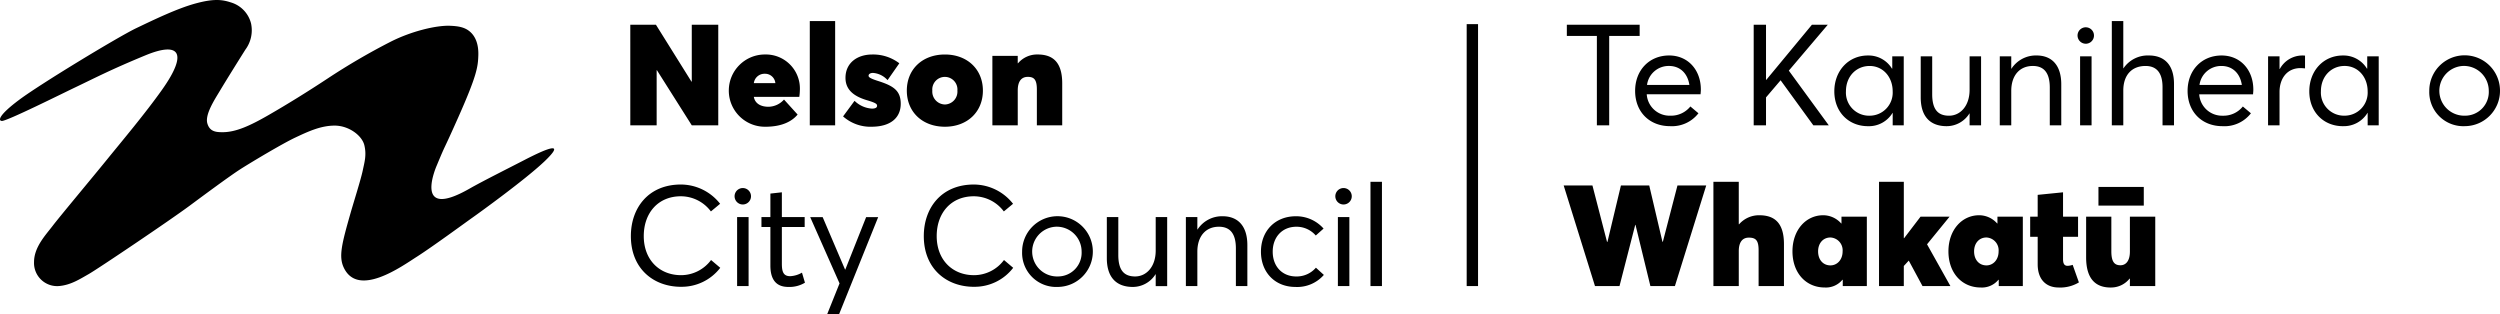 <svg data-name="Layer 1" xmlns="http://www.w3.org/2000/svg" width="671.666" height="84.401"><path d="M146.069 43.557c-4.988 4.711-17.117 13.485-19.076 14.868s-10.889 7.93-14.969 10.531-15.8 11.09-19.662 2.955c-1.4-2.962-.576-6.28 1.8-14.6.763-2.682 2.8-9.135 3.286-11.462s1.073-4.179.443-6.822-4.209-5.283-7.976-5.28-7.152 1.6-10.581 3.21-11.9 6.674-14.738 8.489-9.708 6.9-13.666 9.837C45.73 59.144 26.348 72.2 23.871 73.61s-4.746 2.878-7.747 3.214a6.216 6.216 0 0 1-6.979-6.428c0-4.028 3.176-7.314 5.028-9.751s10.747-13.064 14.611-17.83 10.234-12.323 14.773-18.732c7.064-9.971 4.644-12.994-4.507-9.208-9.511 3.935-13.25 5.937-18.827 8.593C16.71 25.14 1.835 32.562.499 32.495c-.992-.05-1-1.469 4.74-5.741s26.6-16.912 31.391-19.2S47.591 2.284 52.502.942s7.13-1.074 9.547-.286a7.891 7.891 0 0 1 5.407 5.674 8.737 8.737 0 0 1-1.538 7.017c-1.719 2.73-4.924 7.857-6.846 11.061-1.491 2.485-4.059 6.409-3.357 8.776.654 2.207 2.341 2.332 4.1 2.332 3.528 0 7.3-1.7 12.335-4.6s10.329-6.17 15.871-9.823a176.954 176.954 0 0 1 16.819-9.824c5.669-2.9 12.384-4.485 16.06-4.345 2.266.087 3.864.4 5.154 1.412 1.718 1.345 2.562 3.59 2.455 6.6s-.339 5.233-5.4 16.61c-4.434 9.979-3.049 6.375-5.762 12.9 0 0-6.709 15.1 8.814 6.225 3.466-1.98 10.377-5.43 14.638-7.636 6.748-3.493 11.3-5.165 5.269.529M567.057 77.243a6.366 6.366 0 0 0 5.1-2.4l.076.038v1.979h6.812V58.213h-6.812v9.362c0 2.55-1.1 3.692-2.55 3.692-1.713 0-2.436-1.1-2.436-3.768v-9.286h-6.775v10.924c0 6.051 2.779 8.107 6.585 8.107m-3.273-22h12.179V50.22h-12.179v5.024Zm-10.733 22a9.78 9.78 0 0 0 5.48-1.371l-1.674-4.719c-.44.16-.902.249-1.37.266-1.1 0-1.218-.989-1.218-1.864v-5.939h4.034v-5.4h-4.034v-6.55l-6.813.685v5.861h-2.017v5.4h2.018v7.384c0 4.263 2.436 6.242 5.6 6.242m-19.372-5.938c-1.941 0-3.311-1.484-3.311-3.768 0-2.207 1.37-3.729 3.311-3.729a3.445 3.445 0 0 1 3.272 3.733c0 2.284-1.484 3.768-3.273 3.768m-1.523 5.938a5.737 5.737 0 0 0 4.758-2.094l.076.038v1.675h6.47V58.213h-6.818v1.824h-.076a6.47 6.47 0 0 0-4.833-2.208c-4.644 0-8.259 3.958-8.259 9.705s3.577 9.706 8.677 9.706m-27.326-.381h6.66v-5.4l1.332-1.447 3.692 6.851h7.5l-6.282-11.226 6.051-7.421h-7.8l-4.415 5.785h-.076V48.85h-6.66l-.002 28.009Zm-13.055-5.557c-1.941 0-3.311-1.484-3.311-3.768 0-2.207 1.37-3.729 3.311-3.729a3.444 3.444 0 0 1 3.281 3.601l-.008.128c0 2.284-1.484 3.768-3.273 3.768m-1.522 5.938a5.734 5.734 0 0 0 4.757-2.094l.076.038v1.675h6.471V58.213h-6.813v1.824h-.076a6.473 6.473 0 0 0-4.834-2.208c-4.643 0-8.259 3.958-8.259 9.705s3.578 9.706 8.678 9.706m-29.915-.381h6.813v-9.363c0-2.55 1.066-3.653 2.7-3.653 1.865 0 2.626.723 2.626 3.387v9.629h6.813V65.596c0-6.051-2.854-7.764-6.622-7.764a7.088 7.088 0 0 0-5.443 2.436l-.076-.038V48.85h-6.813l.002 28.009Zm-31.817 0h6.584l4.225-16.442h.076l4 16.442h6.585l8.411-27.022h-7.726l-3.92 15.109h-.115l-3.543-15.109h-7.612l-3.616 15.147h-.113l-3.92-15.147h-7.726l8.41 27.022ZM662.257 31.079a6.687 6.687 0 0 1-.584-13.36 6.687 6.687 0 0 1 6.978 6.7 6.361 6.361 0 0 1-6.394 6.66m0 2.816c5.246-.05 9.459-4.344 9.409-9.591a9.5 9.5 0 0 0-19 .114 9.153 9.153 0 0 0 9.591 9.476m-32.349-2.816a6.206 6.206 0 0 1-6.356-6.546c0-4.111 2.854-6.813 6.356-6.813 3.653 0 6.2 3.007 6.2 6.813a6.2 6.2 0 0 1-6.2 6.546m-.457 2.816a7.4 7.4 0 0 0 6.622-3.577h.038v3.349h2.969V15.137h-3.083v3.273l-.076.038a7.35 7.35 0 0 0-6.47-3.539c-5.252 0-9.02 4.148-9.02 9.629 0 5.633 3.92 9.362 9.02 9.362m-20.1-.228h3.082v-8.944c0-3.73 2.094-6.432 5.633-6.432.305 0 .762.038 1.218.076v-3.425a5.093 5.093 0 0 0-.761-.038 6.908 6.908 0 0 0-6.013 3.615h-.077v-3.387h-3.076l-.006 18.535ZM596.83 17.725c3.044 0 5.023 2.055 5.48 5.1h-11.38a5.862 5.862 0 0 1 5.9-5.1m8.563 6.356c0-5.29-3.463-9.172-8.525-9.172-5.291 0-9.135 3.92-9.135 9.515 0 5.67 3.882 9.476 9.363 9.476a8.987 8.987 0 0 0 7.65-3.463l-2.169-1.827a6.65 6.65 0 0 1-5.367 2.474 6.15 6.15 0 0 1-6.353-5.747h14.463c0-.228.076-.761.076-1.256m-38.021 9.591h3.082v-9.325c0-4.186 2.283-6.622 5.975-6.622 2.7 0 4.567 1.522 4.567 5.709v10.233h3.083V22.554c0-5.291-2.74-7.65-6.737-7.65a7.884 7.884 0 0 0-6.85 3.463h-.038V5.655h-3.083v28.017Zm-8.524 0h3.083V15.137h-3.083v18.535Zm1.56-21.922a2.208 2.208 0 1 0-2.245-2.209 2.217 2.217 0 0 0 2.228 2.208h.017m-23.14 21.922h3.087v-9.248c0-4.187 2.284-6.7 5.785-6.7 2.7 0 4.567 1.484 4.567 5.823v10.12h3.083v-11c0-5.29-2.664-7.764-6.66-7.764a7.831 7.831 0 0 0-6.737 3.577h-.038v-3.343h-3.083l-.004 18.535Zm-14.272.228a7.22 7.22 0 0 0 6.128-3.425h.038v3.2h3.083V15.137h-3.083v8.982c0 4.415-2.55 6.965-5.519 6.965-2.93 0-4.529-1.6-4.529-5.785V15.137h-3.083v11.037c0 5.291 2.7 7.726 6.965 7.726m-20.7-2.816a6.206 6.206 0 0 1-6.356-6.546c0-4.111 2.855-6.813 6.356-6.813 3.654 0 6.2 3.007 6.2 6.813a6.2 6.2 0 0 1-6.2 6.546m-.457 2.816a7.401 7.401 0 0 0 6.623-3.577h.038v3.349h2.969V15.137h-3.083v3.273l-.076.038a7.348 7.348 0 0 0-6.471-3.539c-5.252 0-9.02 4.148-9.02 9.629 0 5.633 3.921 9.362 9.02 9.362m-30.684-.233h3.311v-7.5l3.921-4.6 8.791 12.1h4.149l-10.733-14.691 10.466-12.331h-4.262L474.546 21.45h-.077V6.645h-3.311v27.022ZM448.4 17.72c3.044 0 5.024 2.055 5.48 5.1H442.5a5.862 5.862 0 0 1 5.9-5.1m8.563 6.356c0-5.29-3.463-9.172-8.525-9.172-5.291 0-9.135 3.92-9.135 9.515 0 5.67 3.883 9.476 9.363 9.476a8.987 8.987 0 0 0 7.65-3.463l-2.169-1.827a6.65 6.65 0 0 1-5.367 2.474 6.149 6.149 0 0 1-6.356-5.747h14.463c0-.228.076-.761.076-1.256m-27.936 9.591h3.311V9.651h8.183V6.645h-19.563v3.006h8.069v24.016ZM266.621 33.667h6.813v-9.363c0-2.55 1.065-3.653 2.7-3.653 1.675 0 2.436.723 2.436 3.387v9.629h6.812V22.401c0-6.051-2.854-7.764-6.622-7.764a6.735 6.735 0 0 0-5.252 2.36h-.076v-1.979h-6.813l.002 18.649Zm-12.75-5.595a3.461 3.461 0 0 1-3.387-3.73 3.382 3.382 0 1 1 6.737.001 3.455 3.455 0 0 1-3.35 3.73m0 5.976c5.976 0 10.2-3.959 10.2-9.706s-4.224-9.7-10.2-9.7c-6.051 0-10.238 3.958-10.238 9.7s4.187 9.706 10.238 9.706m-19.752 0c5.29 0 7.878-2.512 7.878-6.166s-2.093-4.872-6.318-6.2c-1.865-.609-2.322-.951-2.322-1.332 0-.533.609-.761 1.18-.761a5.823 5.823 0 0 1 3.92 1.941l3.159-4.529a11.594 11.594 0 0 0-7.307-2.36c-3.882 0-7.155 2.17-7.155 6.28 0 3.54 2.778 5.138 5.937 6.052 2.284.685 2.55.989 2.55 1.446 0 .495-.457.761-1.408.761a7.318 7.318 0 0 1-4.644-2.093l-3.082 4.186a11.071 11.071 0 0 0 7.612 2.779m-16.556-.381h6.813V5.655h-6.813v28.016Zm-12.065-13.854a2.77 2.77 0 0 1 2.817 2.512h-5.785a2.888 2.888 0 0 1 2.968-2.512m9.4 4.377a9.148 9.148 0 0 0-9.362-9.557c-5.36-.013-9.717 4.322-9.73 9.682-.013 5.36 4.322 9.717 9.682 9.73h.161c4.3 0 7.079-1.371 8.64-3.274l-3.654-4.034a5.665 5.665 0 0 1-4.186 1.941c-2.056 0-3.616-.875-3.92-2.664h12.217c.088-.605.139-1.215.152-1.827m-45.557 9.477h7.079V18.864h.076l9.36 14.805h7.117V6.645h-7.117v15.262l-.076.038-9.553-15.3h-6.889l.003 27.022ZM368.2 76.862h3.083V48.85H368.2v28.012Zm-8.754 0h3.083V58.327h-3.083v18.535Zm1.561-21.925a2.208 2.208 0 1 0-2.25-2.201 2.216 2.216 0 0 0 2.227 2.207h.019m-12.978 22.151a9.516 9.516 0 0 0 7.65-3.235l-2.132-1.941a6.808 6.808 0 0 1-5.29 2.36c-3.768 0-6.318-2.7-6.318-6.661 0-3.92 2.55-6.7 6.356-6.7 2-.015 3.905.847 5.214 2.359l2.094-1.864a9.818 9.818 0 0 0-7.46-3.312c-5.519 0-9.363 3.92-9.363 9.515 0 5.633 3.844 9.477 9.249 9.477m-29.42-.228h3.083v-9.249c0-4.186 2.284-6.7 5.785-6.7 2.7 0 4.567 1.484 4.567 5.823v10.124h3.083v-11c0-5.291-2.664-7.765-6.66-7.765a7.829 7.829 0 0 0-6.737 3.578h-.038v-3.349h-3.083v18.538Zm-14.272.228a7.22 7.22 0 0 0 6.128-3.425h.038v3.2h3.082V58.326h-3.082v8.982c0 4.415-2.55 6.965-5.519 6.965-2.931 0-4.529-1.6-4.529-5.785V58.326h-3.083v11.037c0 5.29 2.7 7.726 6.965 7.726M284.2 74.273a6.687 6.687 0 0 1-.584-13.36 6.687 6.687 0 0 1 6.978 6.699 6.362 6.362 0 0 1-6.394 6.661m0 2.816c5.246-.05 9.459-4.344 9.409-9.591-.05-5.246-4.344-9.459-9.591-9.409a9.5 9.5 0 0 0-9.409 9.522 9.153 9.153 0 0 0 9.591 9.477m-22.532-.038a13.068 13.068 0 0 0 10.543-5.1l-2.474-2.093a10.048 10.048 0 0 1-8.069 4.072c-5.708 0-10.009-4.034-10.009-10.5 0-6.2 3.844-10.695 9.971-10.695a10.1 10.1 0 0 1 8.069 4.072l2.474-2.055a13.446 13.446 0 0 0-10.543-5.176c-8.639 0-13.435 6.2-13.435 13.854 0 8.829 6.166 13.625 13.473 13.625m-39.428 7.345h3.2l10.5-26.07h-3.235l-5.595 14.082h-.076l-6.013-14.082h-3.35l7.886 17.806-3.317 8.264Zm-10.467-7.307a8.082 8.082 0 0 0 4.491-1.142l-.8-2.7a6.951 6.951 0 0 1-3.159.952c-1.75 0-2.245-1.066-2.245-3.312v-9.895h6.127v-2.67h-6.127v-6.661l-3.083.343v6.318h-2.4v2.664h2.4v10.352c0 3.73 1.522 5.747 4.8 5.747m-13.739-.228h3.083V58.325h-3.083V76.86Zm1.561-21.923a2.207 2.207 0 1 0-2.242-2.203 2.216 2.216 0 0 0 2.227 2.207h.019m-16.636 22.108a13.068 13.068 0 0 0 10.542-5.1l-2.473-2.093a10.05 10.05 0 0 1-8.069 4.072c-5.709 0-10.01-4.034-10.01-10.5 0-6.2 3.844-10.695 9.972-10.695a10.1 10.1 0 0 1 8.069 4.072l2.473-2.055a13.444 13.444 0 0 0-10.542-5.176c-8.64 0-13.435 6.2-13.435 13.854 0 8.829 6.166 13.625 13.473 13.625M394.049 6.491h3.053v70.371h-3.053z"/></svg>
